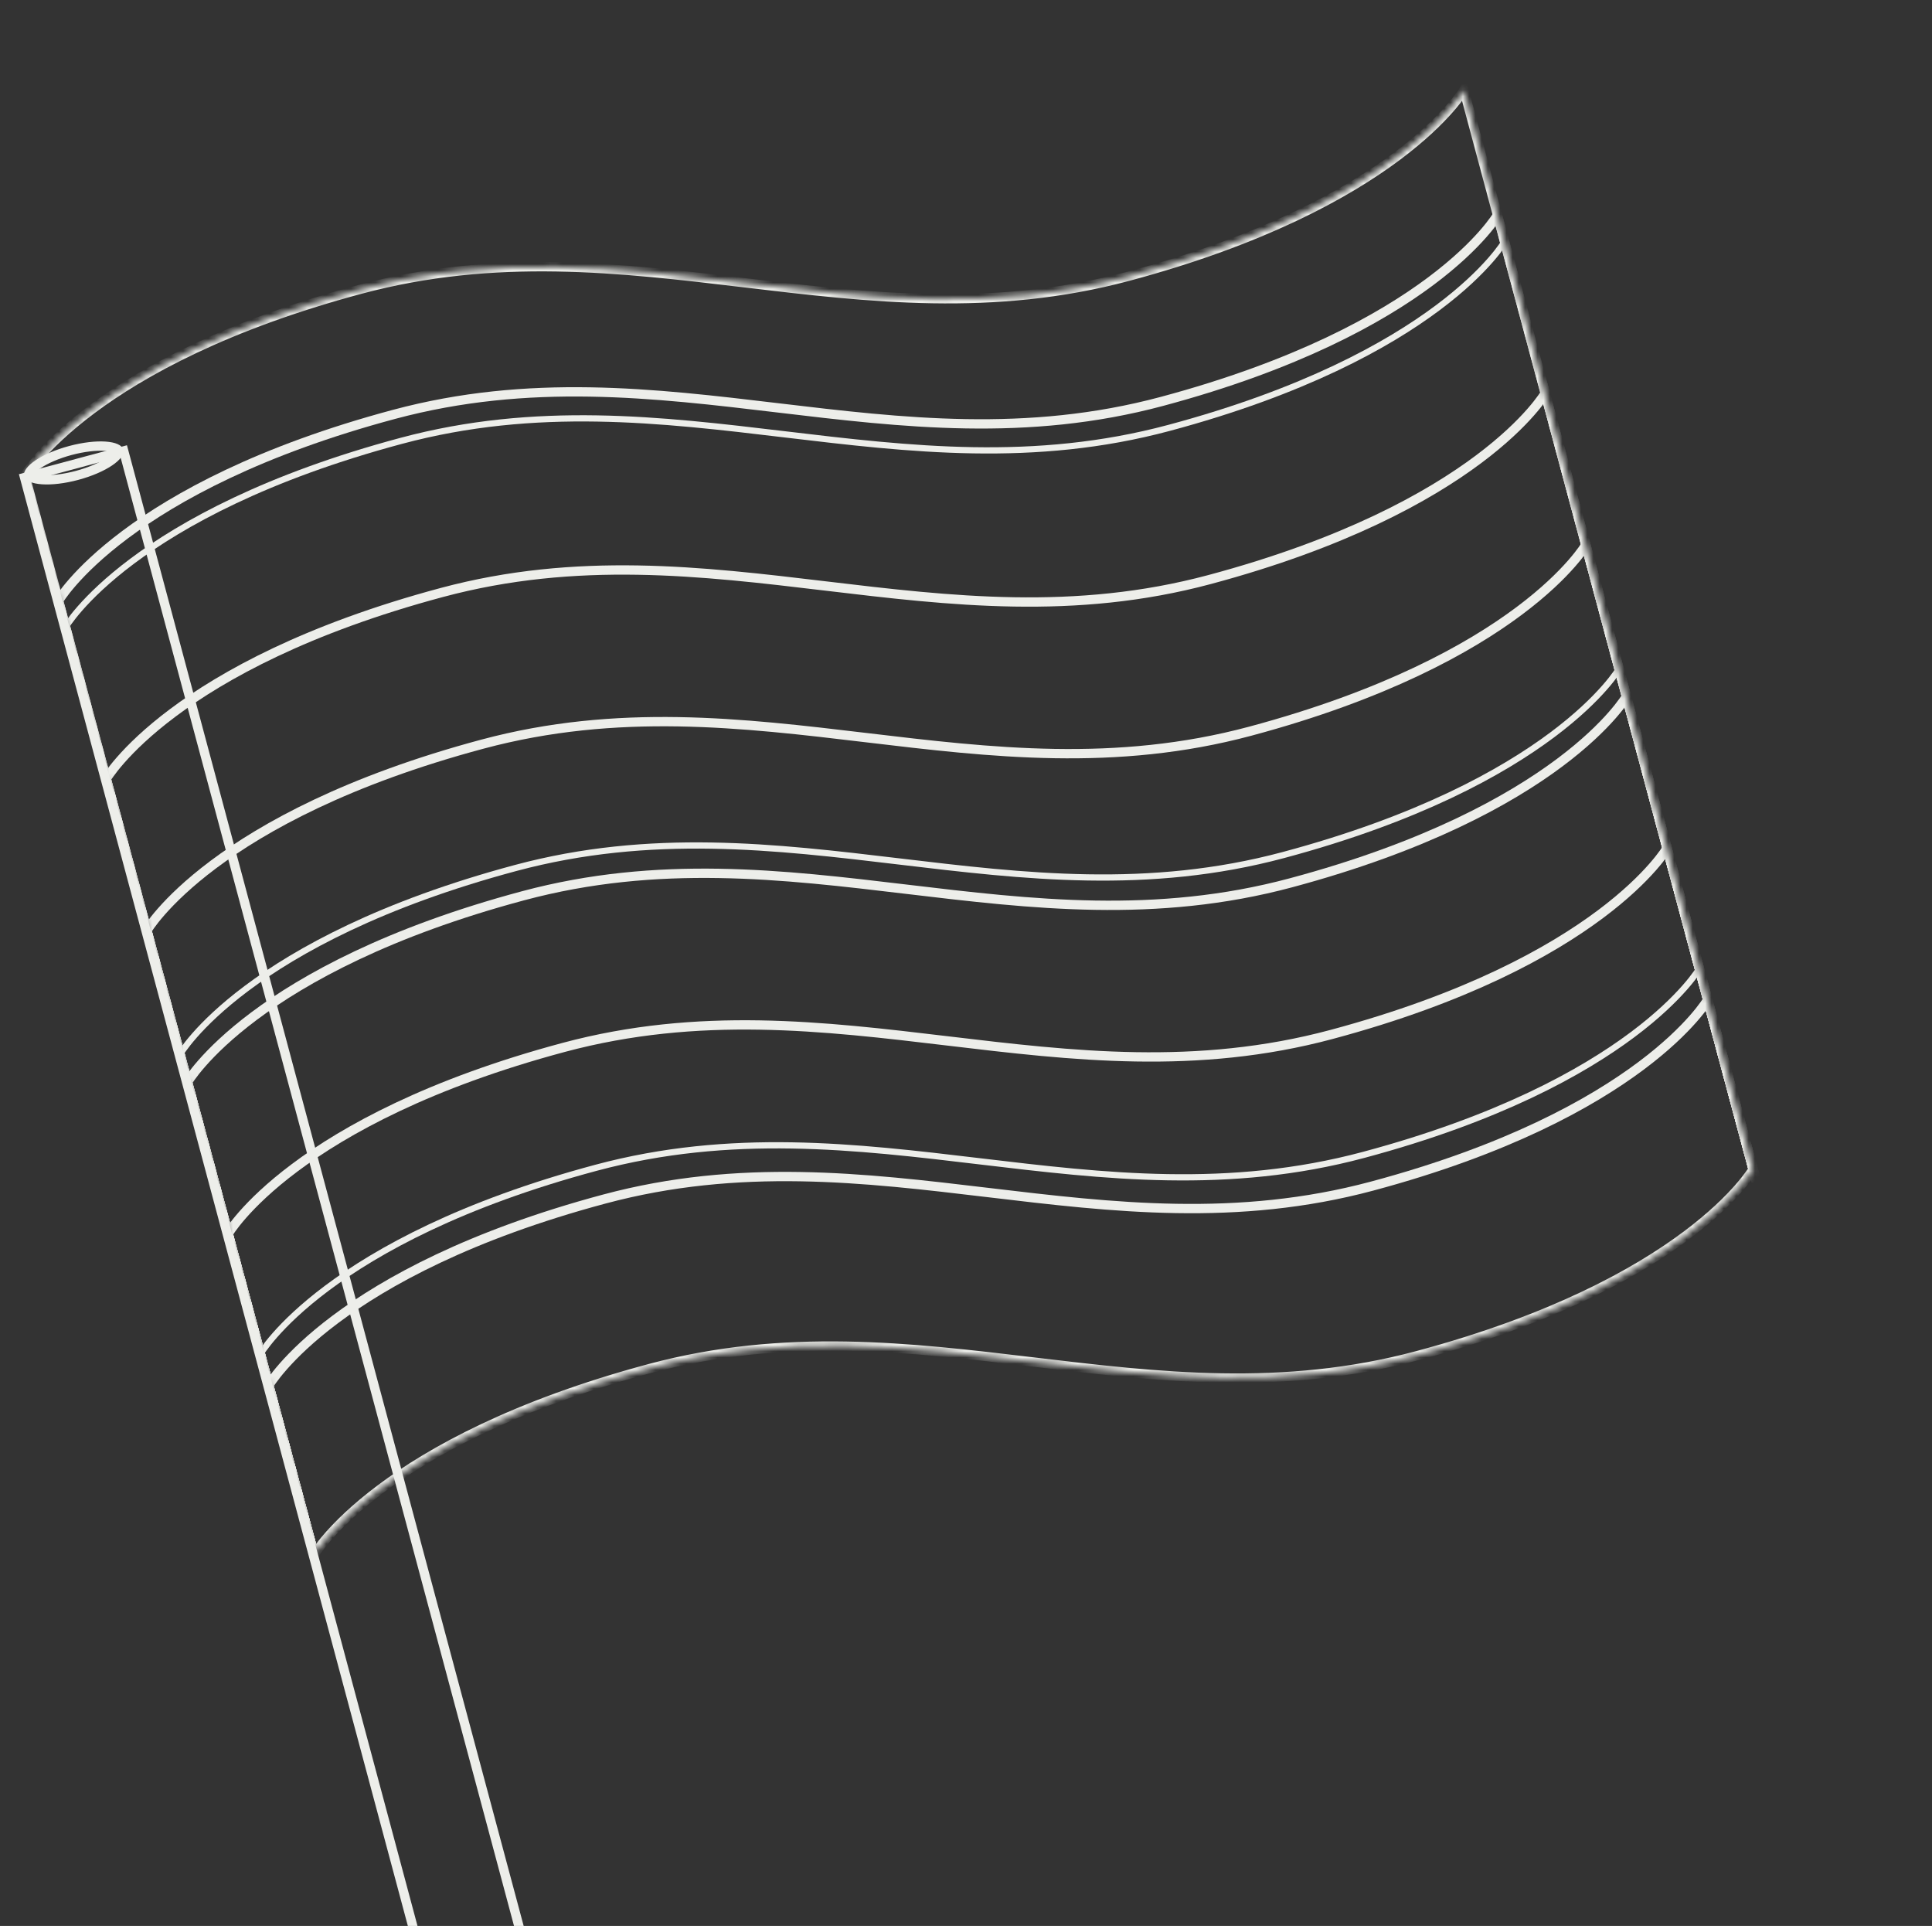 <svg width="311" height="310" viewBox="0 0 311 310" fill="none" xmlns="http://www.w3.org/2000/svg">
<rect x="0" y="0" width="311" height="310" fill="#333333" stroke="none"/>
<g style="mix-blend-mode:overlay">
<mask id="mask0_8108_322158" style="mask-type:alpha" maskUnits="userSpaceOnUse" x="4" y="14" width="279" height="237">
<path d="M50.573 250.267C50.573 250.267 61.171 231.911 104.602 220.274C148.033 208.636 184.745 229.832 228.176 218.195C271.607 206.557 282.205 188.201 282.205 188.201L235.656 14.477C235.656 14.477 225.058 32.833 181.627 44.471C138.196 56.108 101.484 34.912 58.053 46.549C14.622 58.187 4.024 76.543 4.024 76.543L50.573 250.267Z" fill="#D9D9D9"/>
</mask>
<g mask="url(#mask0_8108_322158)">
<path d="M50.573 250.267C50.573 250.267 61.171 231.911 104.602 220.274C148.033 208.636 184.745 229.832 228.176 218.195C271.607 206.557 282.205 188.201 282.205 188.201L235.656 14.477C235.656 14.477 225.058 32.833 181.627 44.471C138.196 56.108 101.484 34.912 58.053 46.549C14.622 58.187 4.024 76.543 4.024 76.543L50.573 250.267Z" stroke="#EDEEEA" stroke-width="1.5"/>
<path d="M57.112 274.673C57.112 274.673 67.71 256.317 111.141 244.68C154.572 233.043 191.284 254.238 234.715 242.601C278.147 230.964 288.744 212.608 288.744 212.608L242.195 38.883C242.195 38.883 231.597 57.239 188.166 68.877C144.735 80.514 108.023 59.318 64.592 70.956C21.161 82.593 10.563 100.949 10.563 100.949L57.112 274.673Z" stroke="#EDEEEA"/>
<path d="M55.971 270.408C55.971 270.408 66.569 252.052 110 240.414C153.431 228.777 190.144 249.973 233.575 238.335C277.006 226.698 287.604 208.342 287.604 208.342L241.055 34.618C241.055 34.618 230.457 52.974 187.026 64.611C143.594 76.248 106.882 55.053 63.451 66.69C20.02 78.327 9.422 96.683 9.422 96.683L55.971 270.408Z" stroke="#EDEEEA" stroke-width="1.5"/>
<path d="M63.655 299.08C63.655 299.08 74.253 280.723 117.684 269.086C161.115 257.449 197.827 278.645 241.258 267.007C284.689 255.37 295.287 237.014 295.287 237.014L248.738 63.289C248.738 63.289 238.14 81.646 194.709 93.283C151.278 104.92 114.566 83.724 71.135 95.362C27.704 106.999 17.106 125.355 17.106 125.355L63.655 299.08Z" stroke="#EDEEEA" stroke-width="1.5"/>
<path d="M70.194 323.49C70.194 323.49 80.792 305.134 124.223 293.496C167.654 281.859 204.366 303.055 247.797 291.417C291.229 279.78 301.826 261.424 301.826 261.424L255.277 87.7C255.277 87.7 244.679 106.056 201.248 117.693C157.817 129.33 121.105 108.135 77.674 119.772C34.243 131.409 23.645 149.765 23.645 149.765L70.194 323.49Z" stroke="#EDEEEA" stroke-width="1.5"/>
<path d="M76.733 347.896C76.733 347.896 87.331 329.54 130.762 317.903C174.193 306.265 210.905 327.461 254.337 315.824C297.768 304.186 308.366 285.83 308.366 285.83L261.816 112.106C261.816 112.106 251.218 130.462 207.787 142.099C164.356 153.737 127.644 132.541 84.213 144.178C40.782 155.815 30.184 174.172 30.184 174.172L76.733 347.896Z" stroke="#EDEEEA" stroke-width="1.5"/>
<path d="M75.538 343.423C75.538 343.423 86.136 325.067 129.567 313.43C172.998 301.792 209.71 322.988 253.141 311.351C296.572 299.713 307.17 281.357 307.17 281.357L260.621 107.633C260.621 107.633 250.023 125.989 206.592 137.626C163.161 149.264 126.449 128.068 83.017 139.705C39.586 151.343 28.988 169.699 28.988 169.699L75.538 343.423Z" stroke="#EDEEEA"/>
<path d="M83.276 372.302C83.276 372.302 93.874 353.946 137.305 342.309C180.736 330.671 217.448 351.867 260.879 340.23C304.311 328.593 314.908 310.236 314.908 310.236L268.359 136.512C268.359 136.512 257.761 154.868 214.33 166.506C170.899 178.143 134.187 156.947 90.756 168.584C47.325 180.222 36.727 198.578 36.727 198.578L83.276 372.302Z" stroke="#EDEEEA" stroke-width="1.5"/>
<path d="M89.815 396.708C89.815 396.708 100.413 378.352 143.844 366.715C187.275 355.078 223.987 376.274 267.419 364.636C310.85 352.999 321.448 334.643 321.448 334.643L274.898 160.918C274.898 160.918 264.3 179.275 220.869 190.912C177.438 202.549 140.726 181.353 97.295 192.991C53.864 204.628 43.266 222.984 43.266 222.984L89.815 396.708Z" stroke="#EDEEEA" stroke-width="1.5"/>
<path d="M88.464 391.681C88.464 391.681 99.061 373.325 142.493 361.688C185.924 350.05 222.636 371.246 266.067 359.609C309.498 347.972 320.096 329.615 320.096 329.615L273.547 155.891C273.547 155.891 262.949 174.247 219.518 185.885C176.087 197.522 139.374 176.326 95.943 187.963C52.512 199.601 41.914 217.957 41.914 217.957L88.464 391.681Z" stroke="#EDEEEA"/>
</g>
<path d="M19.907 72.586L93.553 347.44L77.608 351.712L3.961 76.859L19.907 72.586Z" stroke="#EDEEEA" stroke-width="1.5"/>
<path d="M11.335 72.509C13.479 71.935 15.469 71.722 16.942 71.822C17.682 71.872 18.248 71.998 18.629 72.168C19.017 72.34 19.102 72.503 19.12 72.571C19.138 72.639 19.145 72.822 18.896 73.165C18.651 73.501 18.224 73.895 17.608 74.308C16.383 75.131 14.552 75.941 12.408 76.516C10.264 77.09 8.274 77.304 6.802 77.204C6.061 77.154 5.495 77.026 5.114 76.857C4.727 76.685 4.642 76.523 4.623 76.455C4.605 76.388 4.597 76.204 4.847 75.86C5.092 75.523 5.52 75.131 6.135 74.717C7.361 73.894 9.191 73.084 11.335 72.509Z" stroke="#EDEEEA" stroke-width="1.5"/>
</g>
</svg>
